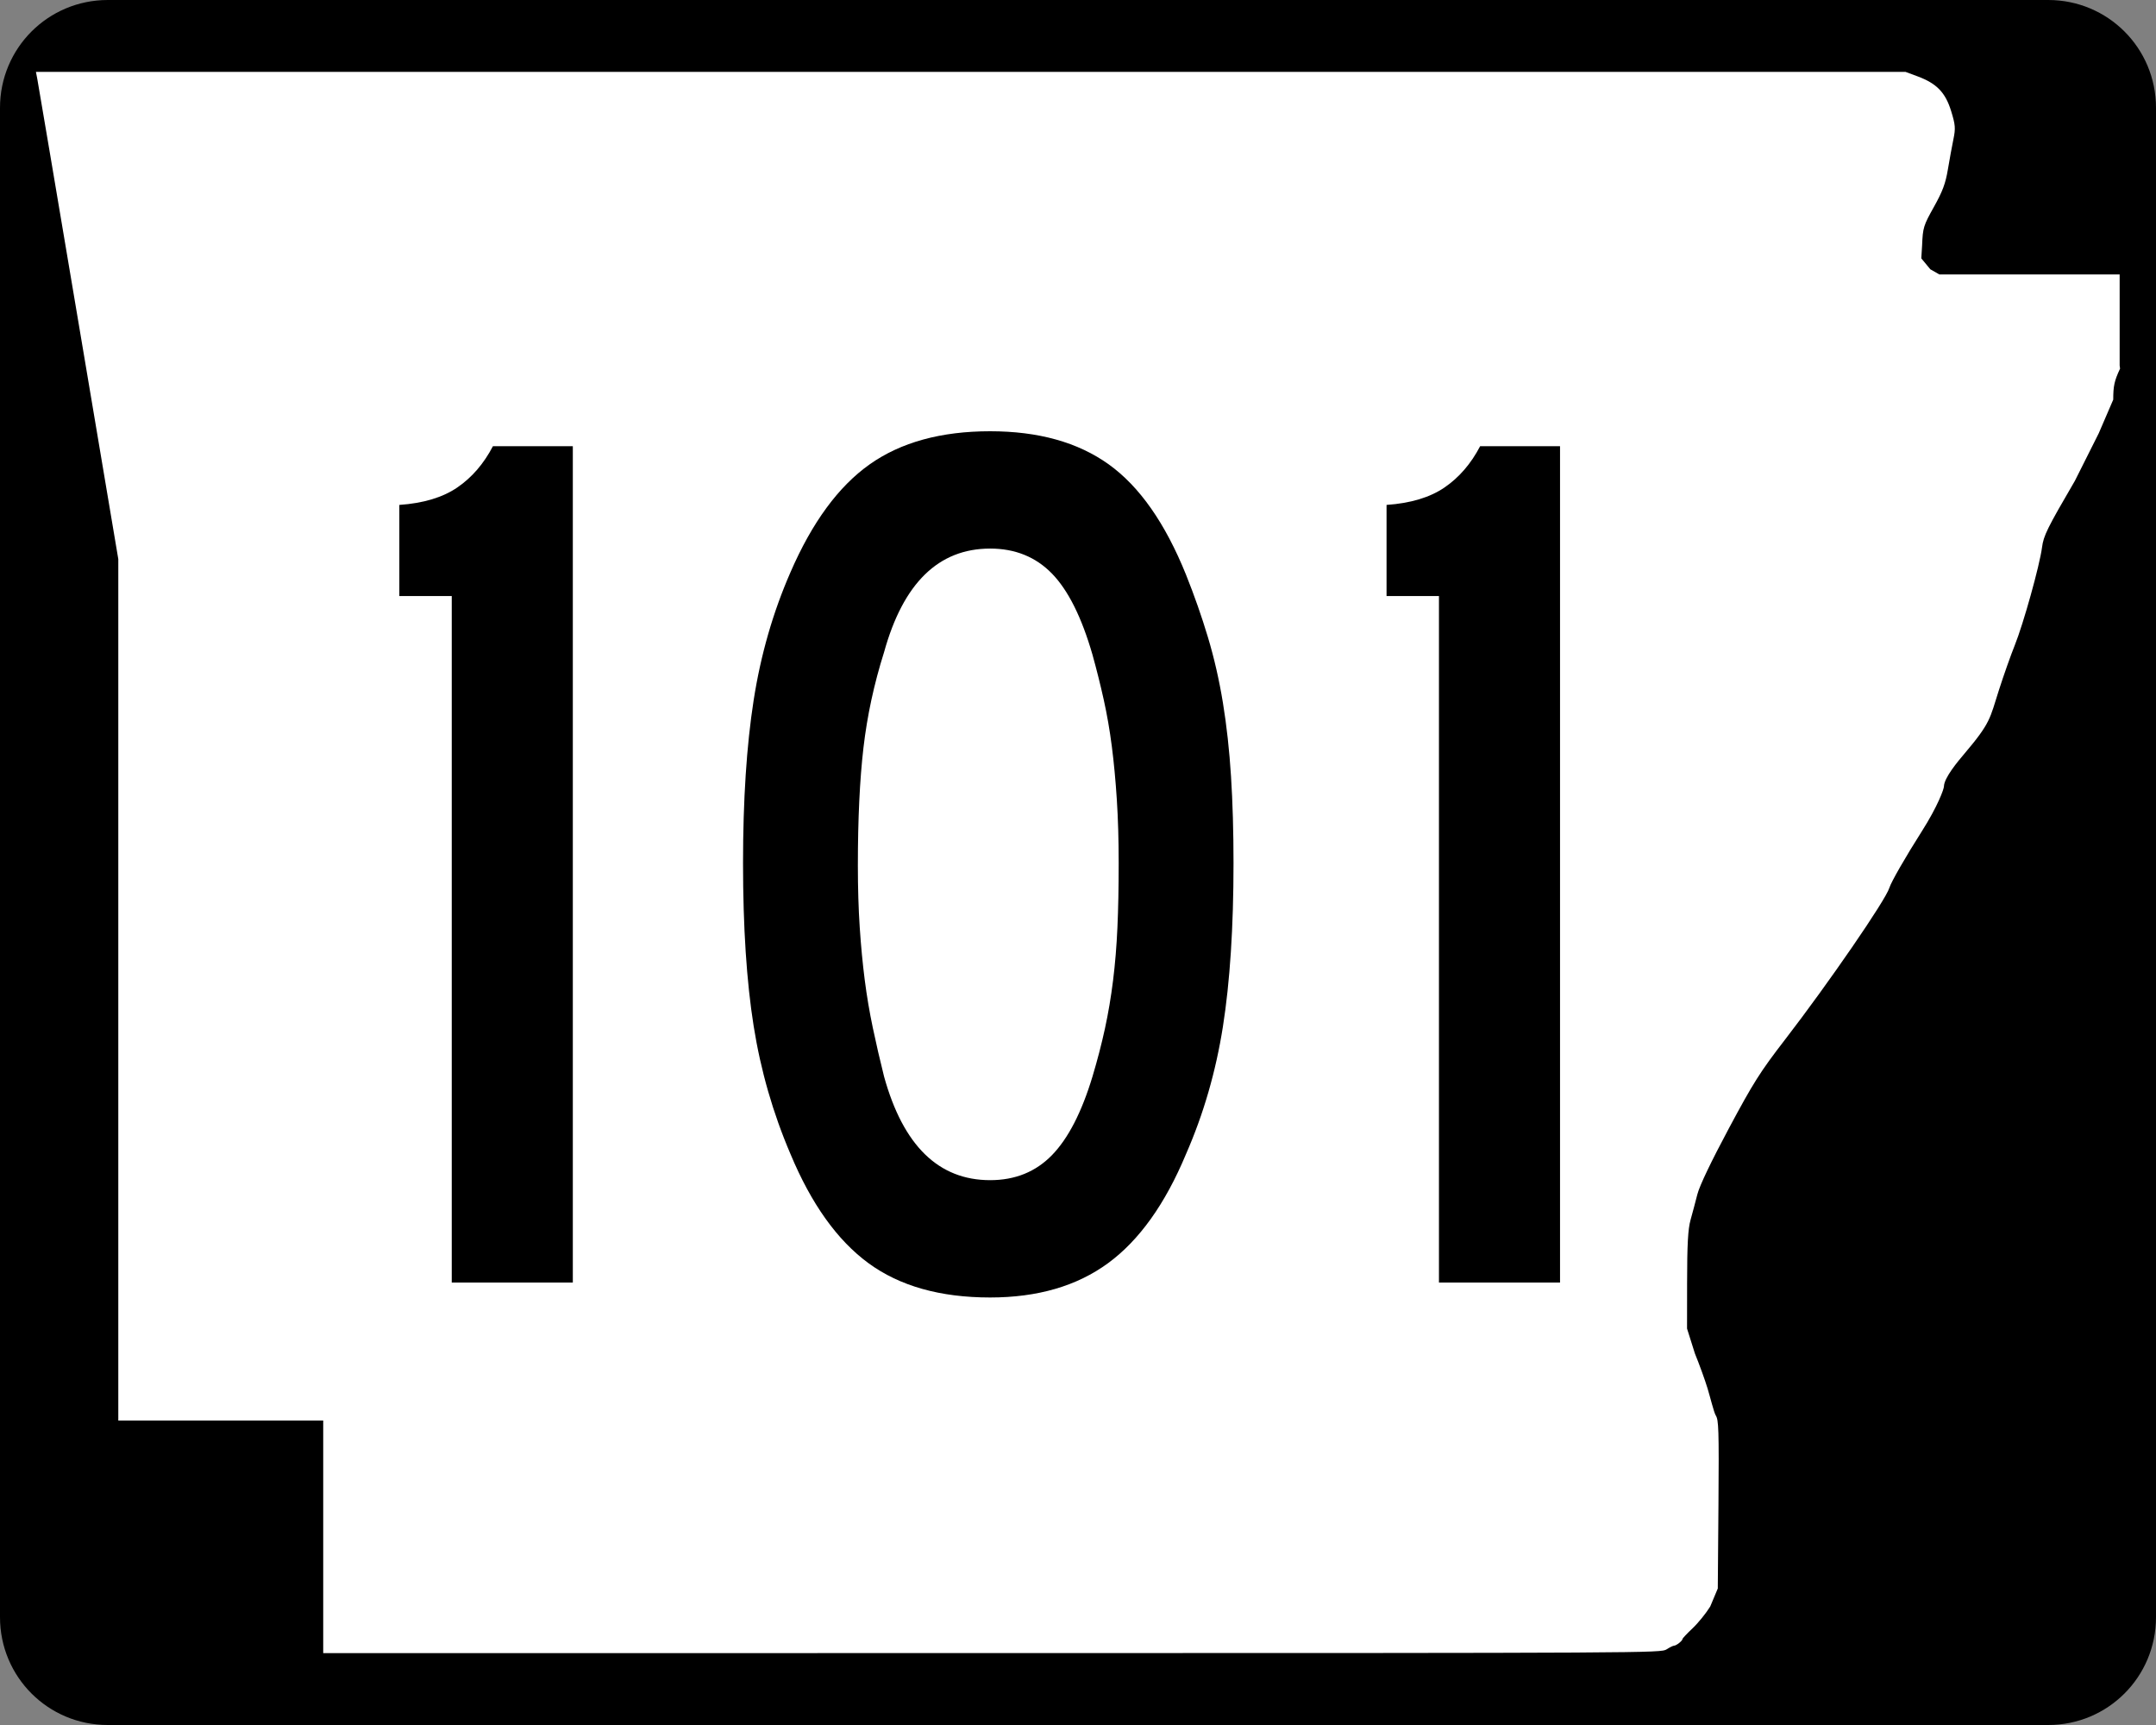 <?xml version="1.0" encoding="UTF-8" standalone="no"?>
<!-- Created with Inkscape (http://www.inkscape.org/) -->
<svg
   xmlns:dc="http://purl.org/dc/elements/1.1/"
   xmlns:cc="http://web.resource.org/cc/"
   xmlns:rdf="http://www.w3.org/1999/02/22-rdf-syntax-ns#"
   xmlns:svg="http://www.w3.org/2000/svg"
   xmlns="http://www.w3.org/2000/svg"
   xmlns:sodipodi="http://sodipodi.sourceforge.net/DTD/sodipodi-0.dtd"
   xmlns:inkscape="http://www.inkscape.org/namespaces/inkscape"
   width="750"
   height="600"
   id="svg2"
   sodipodi:version="0.32"
   inkscape:version="0.44"
   version="1.0"
   sodipodi:docbase="C:\Documents and Settings\ltljltlj\Desktop\Signs\State Route Shields\Arkansas\Done"
   sodipodi:docname="Arkansas 101.svg">
  <rect width="100%" height="100%" fill="#808080" stroke="none"/>
  <defs
     id="defs4" />
  <sodipodi:namedview
     id="base"
     pagecolor="#ffffff"
     bordercolor="#666666"
     borderopacity="1.0"
     gridtolerance="10000"
     guidetolerance="10"
     objecttolerance="10"
     inkscape:pageopacity="0.0"
     inkscape:pageshadow="2"
     inkscape:zoom="1.024"
     inkscape:cx="375"
     inkscape:cy="300"
     inkscape:document-units="px"
     inkscape:current-layer="layer1"
     width="750px"
     height="600px"
     inkscape:window-width="853"
     inkscape:window-height="965"
     inkscape:window-x="422"
     inkscape:window-y="-2" />
  <g
     inkscape:label="Layer 1"
     inkscape:groupmode="layer"
     id="layer1">
    <path
       style="color:black;fill:black;fill-opacity:1;fill-rule:nonzero;stroke:none;stroke-width:0.874;stroke-linecap:butt;stroke-linejoin:miter;stroke-miterlimit:4;stroke-dashoffset:0;stroke-opacity:1;marker:none;marker-start:none;marker-mid:none;marker-end:none;visibility:visible;display:inline;overflow:visible"
       d="M 37.5,0 L 712.5,0 C 733.275,0 750,16.725 750,37.5 L 750,562.5 C 750,583.275 733.275,600 712.5,600 L 37.5,600 C 16.725,600 0,583.275 0,562.5 L 0,37.5 C 0,16.725 16.725,0 37.5,0 z "
       id="rect1872" />
    <path
       style="fill:white;fill-opacity:1"
       d="M 112.436,534.549 L 112.436,494.099 L 76.794,494.099 L 41.153,494.099 L 41.153,344.287 L 41.153,194.475 L 27.3,112.184 C 19.682,66.924 13.235,28.792 12.974,27.447 L 12.5,25 L 337.679,25 L 662.858,25 L 667.039,26.551 C 673.705,29.025 676.745,32.164 678.734,38.628 C 680.213,43.437 680.31,44.625 679.53,48.415 C 679.041,50.787 678.175,55.517 677.604,58.926 C 676.783,63.834 675.77,66.551 672.738,71.975 C 669.098,78.486 668.895,79.149 668.633,85.35 L 668.358,89.874 L 671.5,93.668 L 674.641,95.463 L 705.998,95.463 L 737.355,95.463 L 737.355,111.299 L 737.355,127.135 L 737.5,128.218 C 735.511,132.472 735.124,134.232 735.124,139.007 L 730.081,150.713 L 721.771,167.269 C 712.148,183.753 710.874,186.334 710.353,190.391 C 709.557,196.593 703.852,217.064 700.849,224.494 C 699.504,227.82 697.027,234.834 695.344,240.08 C 692.168,249.978 692.584,251.283 683.3,262.214 C 681.082,264.826 676.25,270.584 676.232,273.546 C 676.227,274.403 674.147,280.33 668.529,289.162 C 662.895,298.019 657.836,306.829 657.249,308.808 C 656,313.014 636.055,342.023 620.913,361.655 C 612.288,372.838 609.924,376.577 601.371,392.56 C 595.259,403.982 591.203,412.472 590.463,415.395 C 589.814,417.954 588.747,421.956 588.092,424.288 C 587.189,427.502 586.897,432.838 586.884,446.326 L 586.867,462.123 L 589.603,470.792 C 591.107,474.46 593.091,479.936 594.012,482.961 C 594.933,485.986 596.213,491.3 596.857,492.325 C 597.852,493.91 597.992,496.868 597.794,523.355 L 597.56,552.519 L 594.927,558.792 C 593.478,561.142 590.716,564.549 588.788,566.365 C 586.861,568.18 585.283,569.859 585.283,570.096 C 585.283,570.7 583.154,572.387 582.37,572.405 C 582.012,572.413 580.828,572.993 579.739,573.695 C 577.784,574.955 574.779,574.971 345.098,574.986 L 112.436,575 L 112.436,534.549 z "
       id="path3797"
       sodipodi:nodetypes="ccccccccccccssssccccccccccccssssssssssscccsscccssssccc" />
    <path
       style="font-size:434.147px;font-style:normal;font-variant:normal;font-weight:normal;font-stretch:normal;text-align:center;line-height:100%;writing-mode:lr-tb;text-anchor:middle;font-family:Roadgeek 2005 Series C"
       d="M 157.147,446.092 L 157.147,207.316 L 138.917,207.316 L 138.917,175.624 C 147.308,175.041 154.036,173.014 159.102,169.543 C 164.167,166.072 168.29,161.293 171.47,155.207 L 199.266,155.207 L 199.266,446.092 L 157.147,446.092 z M 429.099,300.219 C 429.099,322.504 427.869,341.461 425.409,357.091 C 422.949,372.72 418.676,387.482 412.59,401.376 C 405.356,418.741 396.314,431.403 385.463,439.361 C 374.612,447.319 360.936,451.298 344.437,451.298 C 327.072,451.298 312.961,447.319 302.106,439.361 C 291.251,431.403 282.206,418.741 274.972,401.376 C 268.895,387.19 264.626,372.356 262.167,356.872 C 259.707,341.388 258.477,322.504 258.477,300.219 C 258.477,278.225 259.707,259.341 262.167,243.566 C 264.626,227.79 268.895,212.956 274.972,199.062 C 282.497,181.697 291.688,169.179 302.543,161.507 C 313.399,153.836 327.363,150.001 344.437,150 C 361.219,150.001 374.965,153.836 385.675,161.507 C 396.384,169.179 405.356,181.988 412.59,199.936 C 415.487,207.17 418.022,214.404 420.195,221.638 C 422.368,228.873 424.106,236.469 425.409,244.427 C 426.712,252.385 427.652,260.924 428.231,270.044 C 428.809,279.164 429.099,289.222 429.099,300.219 L 429.099,300.219 z M 389.153,300.219 C 389.153,292.11 388.936,284.728 388.503,278.073 C 388.071,271.418 387.492,265.268 386.768,259.623 C 386.043,253.98 385.103,248.554 383.946,243.347 C 382.789,238.14 381.486,232.931 380.037,227.72 C 376.274,214.692 371.571,205.282 365.927,199.492 C 360.283,193.703 353.119,190.808 344.437,190.808 C 326.489,190.808 314.189,202.82 307.538,226.845 C 304.058,237.842 301.669,248.912 300.37,260.054 C 299.072,271.197 298.423,284.872 298.423,301.08 C 298.423,308.897 298.639,316.063 299.072,322.577 C 299.505,329.091 300.083,335.17 300.808,340.814 C 301.532,346.458 302.473,352.03 303.63,357.528 C 304.787,363.026 306.09,368.668 307.538,374.454 C 314.189,398.479 326.489,410.491 344.437,410.491 C 353.119,410.491 360.283,407.596 365.927,401.806 C 371.571,396.017 376.274,386.899 380.037,374.454 C 381.768,368.668 383.215,363.099 384.376,357.746 C 385.538,352.394 386.478,346.823 387.198,341.033 C 387.918,335.243 388.424,329.091 388.715,322.577 C 389.007,316.063 389.153,308.61 389.153,300.219 L 389.153,300.219 z M 500.565,446.092 L 500.565,207.316 L 482.334,207.316 L 482.334,175.624 C 490.725,175.041 497.453,173.014 502.519,169.543 C 507.584,166.072 511.707,161.293 514.887,155.207 L 542.683,155.207 L 542.683,446.092 L 500.565,446.092 z "
       id="text4692" />
  </g>
</svg>
